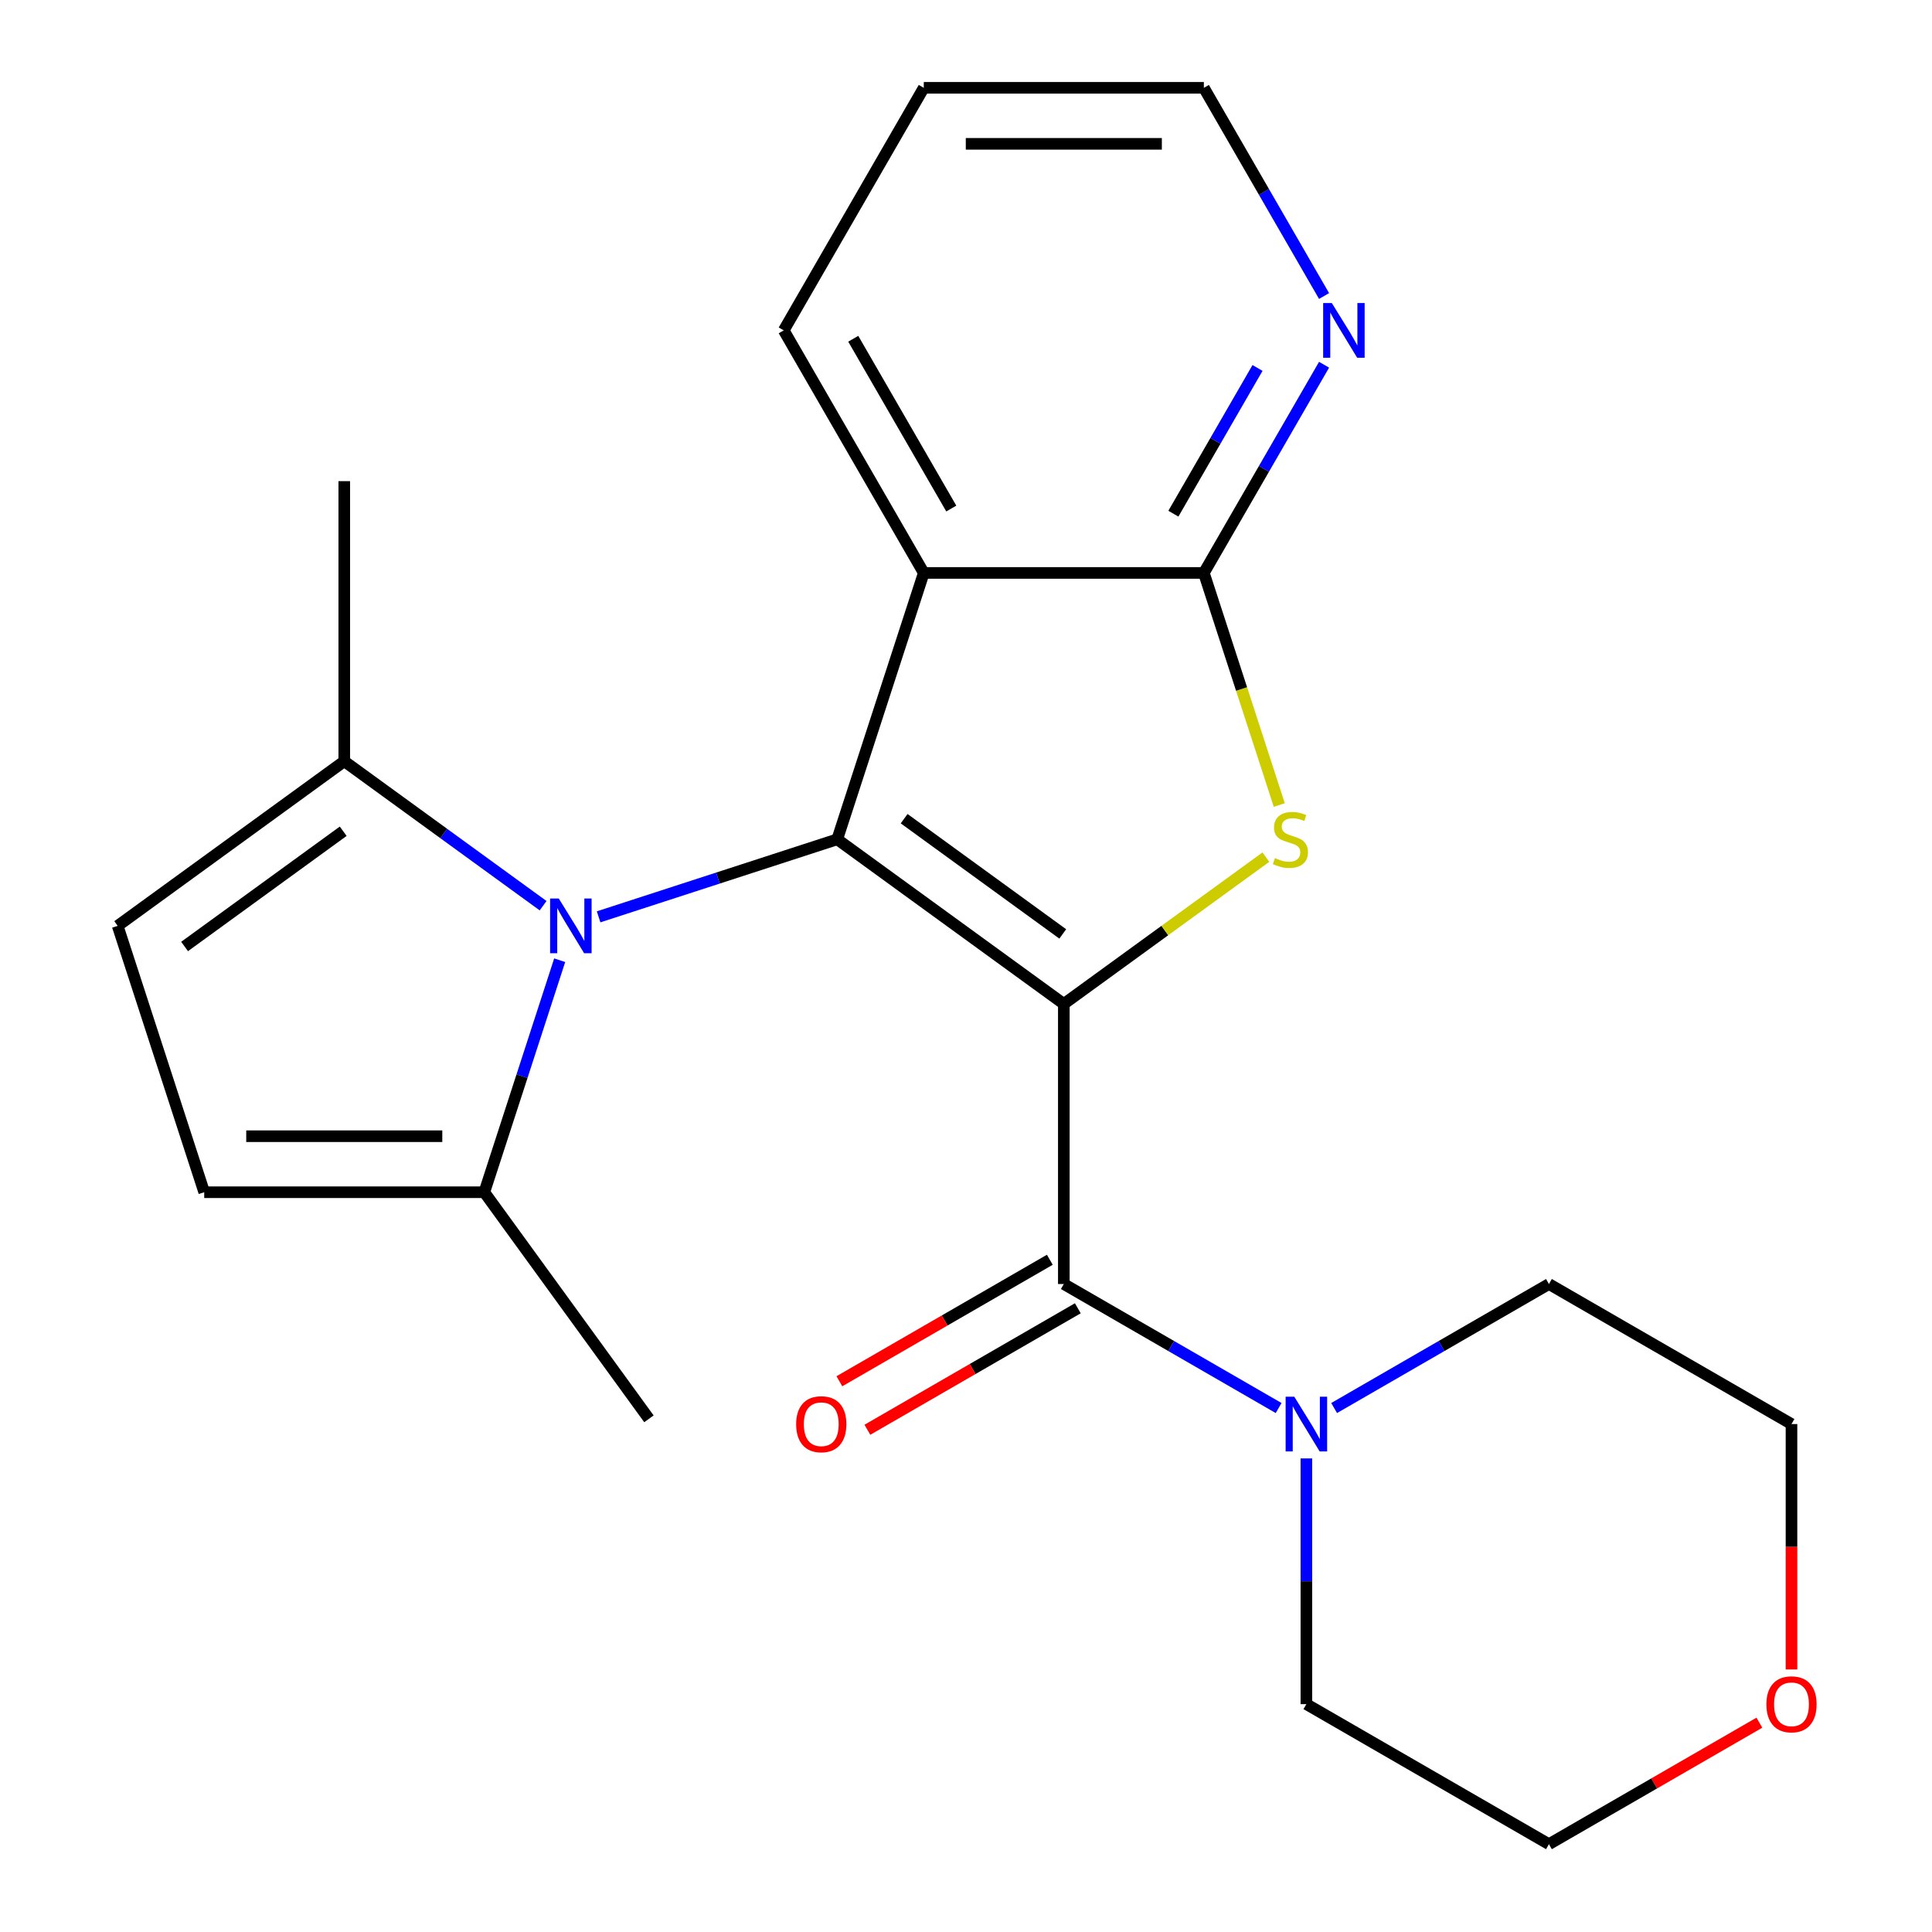 <?xml version='1.0' encoding='iso-8859-1'?>
<svg version='1.1' baseProfile='full'
              xmlns='http://www.w3.org/2000/svg'
                      xmlns:rdkit='http://www.rdkit.org/xml'
                      xmlns:xlink='http://www.w3.org/1999/xlink'
                  xml:space='preserve'
width='1000px' height='1000px' viewBox='0 0 1000 1000'>
<!-- END OF HEADER -->
<rect style='opacity:1.0;fill:#FFFFFF;stroke:none' width='1000' height='1000' x='0' y='0'> </rect>
<path class='bond-0' d='M 550.631,519.636 L 433.348,434.424' style='fill:none;fill-rule:evenodd;stroke:#000000;stroke-width:6px;stroke-linecap:butt;stroke-linejoin:miter;stroke-opacity:1' />
<path class='bond-0' d='M 550.081,483.397 L 467.983,423.749' style='fill:none;fill-rule:evenodd;stroke:#000000;stroke-width:6px;stroke-linecap:butt;stroke-linejoin:miter;stroke-opacity:1' />
<path class='bond-1' d='M 550.631,519.636 L 602.921,481.645' style='fill:none;fill-rule:evenodd;stroke:#000000;stroke-width:6px;stroke-linecap:butt;stroke-linejoin:miter;stroke-opacity:1' />
<path class='bond-1' d='M 602.921,481.645 L 655.21,443.655' style='fill:none;fill-rule:evenodd;stroke:#CCCC00;stroke-width:6px;stroke-linecap:butt;stroke-linejoin:miter;stroke-opacity:1' />
<path class='bond-3' d='M 550.631,519.636 L 550.631,664.606' style='fill:none;fill-rule:evenodd;stroke:#000000;stroke-width:6px;stroke-linecap:butt;stroke-linejoin:miter;stroke-opacity:1' />
<path class='bond-2' d='M 433.348,434.424 L 371.593,454.49' style='fill:none;fill-rule:evenodd;stroke:#000000;stroke-width:6px;stroke-linecap:butt;stroke-linejoin:miter;stroke-opacity:1' />
<path class='bond-2' d='M 371.593,454.49 L 309.838,474.555' style='fill:none;fill-rule:evenodd;stroke:#0000FF;stroke-width:6px;stroke-linecap:butt;stroke-linejoin:miter;stroke-opacity:1' />
<path class='bond-4' d='M 433.348,434.424 L 478.146,296.55' style='fill:none;fill-rule:evenodd;stroke:#000000;stroke-width:6px;stroke-linecap:butt;stroke-linejoin:miter;stroke-opacity:1' />
<path class='bond-5' d='M 662.149,416.68 L 642.633,356.615' style='fill:none;fill-rule:evenodd;stroke:#CCCC00;stroke-width:6px;stroke-linecap:butt;stroke-linejoin:miter;stroke-opacity:1' />
<path class='bond-5' d='M 642.633,356.615 L 623.116,296.55' style='fill:none;fill-rule:evenodd;stroke:#000000;stroke-width:6px;stroke-linecap:butt;stroke-linejoin:miter;stroke-opacity:1' />
<path class='bond-7' d='M 289.695,497.007 L 270.185,557.052' style='fill:none;fill-rule:evenodd;stroke:#0000FF;stroke-width:6px;stroke-linecap:butt;stroke-linejoin:miter;stroke-opacity:1' />
<path class='bond-7' d='M 270.185,557.052 L 250.676,617.097' style='fill:none;fill-rule:evenodd;stroke:#000000;stroke-width:6px;stroke-linecap:butt;stroke-linejoin:miter;stroke-opacity:1' />
<path class='bond-8' d='M 281.109,468.786 L 229.65,431.399' style='fill:none;fill-rule:evenodd;stroke:#0000FF;stroke-width:6px;stroke-linecap:butt;stroke-linejoin:miter;stroke-opacity:1' />
<path class='bond-8' d='M 229.65,431.399 L 178.191,394.011' style='fill:none;fill-rule:evenodd;stroke:#000000;stroke-width:6px;stroke-linecap:butt;stroke-linejoin:miter;stroke-opacity:1' />
<path class='bond-6' d='M 550.631,664.606 L 606.223,696.701' style='fill:none;fill-rule:evenodd;stroke:#000000;stroke-width:6px;stroke-linecap:butt;stroke-linejoin:miter;stroke-opacity:1' />
<path class='bond-6' d='M 606.223,696.701 L 661.815,728.797' style='fill:none;fill-rule:evenodd;stroke:#0000FF;stroke-width:6px;stroke-linecap:butt;stroke-linejoin:miter;stroke-opacity:1' />
<path class='bond-12' d='M 543.383,652.051 L 488.921,683.494' style='fill:none;fill-rule:evenodd;stroke:#000000;stroke-width:6px;stroke-linecap:butt;stroke-linejoin:miter;stroke-opacity:1' />
<path class='bond-12' d='M 488.921,683.494 L 434.46,714.938' style='fill:none;fill-rule:evenodd;stroke:#FF0000;stroke-width:6px;stroke-linecap:butt;stroke-linejoin:miter;stroke-opacity:1' />
<path class='bond-12' d='M 557.88,677.16 L 503.418,708.604' style='fill:none;fill-rule:evenodd;stroke:#000000;stroke-width:6px;stroke-linecap:butt;stroke-linejoin:miter;stroke-opacity:1' />
<path class='bond-12' d='M 503.418,708.604 L 448.957,740.047' style='fill:none;fill-rule:evenodd;stroke:#FF0000;stroke-width:6px;stroke-linecap:butt;stroke-linejoin:miter;stroke-opacity:1' />
<path class='bond-14' d='M 478.146,296.55 L 405.662,171.002' style='fill:none;fill-rule:evenodd;stroke:#000000;stroke-width:6px;stroke-linecap:butt;stroke-linejoin:miter;stroke-opacity:1' />
<path class='bond-14' d='M 492.383,263.221 L 441.644,175.337' style='fill:none;fill-rule:evenodd;stroke:#000000;stroke-width:6px;stroke-linecap:butt;stroke-linejoin:miter;stroke-opacity:1' />
<path class='bond-23' d='M 478.146,296.55 L 623.116,296.55' style='fill:none;fill-rule:evenodd;stroke:#000000;stroke-width:6px;stroke-linecap:butt;stroke-linejoin:miter;stroke-opacity:1' />
<path class='bond-11' d='M 623.116,296.55 L 654.225,242.668' style='fill:none;fill-rule:evenodd;stroke:#000000;stroke-width:6px;stroke-linecap:butt;stroke-linejoin:miter;stroke-opacity:1' />
<path class='bond-11' d='M 654.225,242.668 L 685.334,188.786' style='fill:none;fill-rule:evenodd;stroke:#0000FF;stroke-width:6px;stroke-linecap:butt;stroke-linejoin:miter;stroke-opacity:1' />
<path class='bond-11' d='M 607.339,265.888 L 629.116,228.171' style='fill:none;fill-rule:evenodd;stroke:#000000;stroke-width:6px;stroke-linecap:butt;stroke-linejoin:miter;stroke-opacity:1' />
<path class='bond-11' d='M 629.116,228.171 L 650.892,190.454' style='fill:none;fill-rule:evenodd;stroke:#0000FF;stroke-width:6px;stroke-linecap:butt;stroke-linejoin:miter;stroke-opacity:1' />
<path class='bond-15' d='M 690.543,728.797 L 746.135,696.701' style='fill:none;fill-rule:evenodd;stroke:#0000FF;stroke-width:6px;stroke-linecap:butt;stroke-linejoin:miter;stroke-opacity:1' />
<path class='bond-15' d='M 746.135,696.701 L 801.727,664.606' style='fill:none;fill-rule:evenodd;stroke:#000000;stroke-width:6px;stroke-linecap:butt;stroke-linejoin:miter;stroke-opacity:1' />
<path class='bond-16' d='M 676.179,754.875 L 676.179,818.468' style='fill:none;fill-rule:evenodd;stroke:#0000FF;stroke-width:6px;stroke-linecap:butt;stroke-linejoin:miter;stroke-opacity:1' />
<path class='bond-16' d='M 676.179,818.468 L 676.179,882.06' style='fill:none;fill-rule:evenodd;stroke:#000000;stroke-width:6px;stroke-linecap:butt;stroke-linejoin:miter;stroke-opacity:1' />
<path class='bond-10' d='M 250.676,617.097 L 105.706,617.097' style='fill:none;fill-rule:evenodd;stroke:#000000;stroke-width:6px;stroke-linecap:butt;stroke-linejoin:miter;stroke-opacity:1' />
<path class='bond-10' d='M 228.93,588.103 L 127.451,588.103' style='fill:none;fill-rule:evenodd;stroke:#000000;stroke-width:6px;stroke-linecap:butt;stroke-linejoin:miter;stroke-opacity:1' />
<path class='bond-17' d='M 250.676,617.097 L 335.887,734.38' style='fill:none;fill-rule:evenodd;stroke:#000000;stroke-width:6px;stroke-linecap:butt;stroke-linejoin:miter;stroke-opacity:1' />
<path class='bond-9' d='M 178.191,394.011 L 60.907,479.223' style='fill:none;fill-rule:evenodd;stroke:#000000;stroke-width:6px;stroke-linecap:butt;stroke-linejoin:miter;stroke-opacity:1' />
<path class='bond-9' d='M 177.64,430.25 L 95.542,489.898' style='fill:none;fill-rule:evenodd;stroke:#000000;stroke-width:6px;stroke-linecap:butt;stroke-linejoin:miter;stroke-opacity:1' />
<path class='bond-18' d='M 178.191,394.011 L 178.191,249.041' style='fill:none;fill-rule:evenodd;stroke:#000000;stroke-width:6px;stroke-linecap:butt;stroke-linejoin:miter;stroke-opacity:1' />
<path class='bond-26' d='M 60.907,479.223 L 105.706,617.097' style='fill:none;fill-rule:evenodd;stroke:#000000;stroke-width:6px;stroke-linecap:butt;stroke-linejoin:miter;stroke-opacity:1' />
<path class='bond-19' d='M 685.334,153.218 L 654.225,99.336' style='fill:none;fill-rule:evenodd;stroke:#0000FF;stroke-width:6px;stroke-linecap:butt;stroke-linejoin:miter;stroke-opacity:1' />
<path class='bond-19' d='M 654.225,99.336 L 623.116,45.455' style='fill:none;fill-rule:evenodd;stroke:#000000;stroke-width:6px;stroke-linecap:butt;stroke-linejoin:miter;stroke-opacity:1' />
<path class='bond-13' d='M 910.65,891.658 L 856.188,923.102' style='fill:none;fill-rule:evenodd;stroke:#FF0000;stroke-width:6px;stroke-linecap:butt;stroke-linejoin:miter;stroke-opacity:1' />
<path class='bond-13' d='M 856.188,923.102 L 801.727,954.545' style='fill:none;fill-rule:evenodd;stroke:#000000;stroke-width:6px;stroke-linecap:butt;stroke-linejoin:miter;stroke-opacity:1' />
<path class='bond-24' d='M 927.274,864.116 L 927.274,800.603' style='fill:none;fill-rule:evenodd;stroke:#FF0000;stroke-width:6px;stroke-linecap:butt;stroke-linejoin:miter;stroke-opacity:1' />
<path class='bond-24' d='M 927.274,800.603 L 927.274,737.091' style='fill:none;fill-rule:evenodd;stroke:#000000;stroke-width:6px;stroke-linecap:butt;stroke-linejoin:miter;stroke-opacity:1' />
<path class='bond-22' d='M 405.662,171.002 L 478.146,45.455' style='fill:none;fill-rule:evenodd;stroke:#000000;stroke-width:6px;stroke-linecap:butt;stroke-linejoin:miter;stroke-opacity:1' />
<path class='bond-20' d='M 801.727,664.606 L 927.274,737.091' style='fill:none;fill-rule:evenodd;stroke:#000000;stroke-width:6px;stroke-linecap:butt;stroke-linejoin:miter;stroke-opacity:1' />
<path class='bond-21' d='M 676.179,882.06 L 801.727,954.545' style='fill:none;fill-rule:evenodd;stroke:#000000;stroke-width:6px;stroke-linecap:butt;stroke-linejoin:miter;stroke-opacity:1' />
<path class='bond-25' d='M 623.116,45.455 L 478.146,45.455' style='fill:none;fill-rule:evenodd;stroke:#000000;stroke-width:6px;stroke-linecap:butt;stroke-linejoin:miter;stroke-opacity:1' />
<path class='bond-25' d='M 601.371,74.448 L 499.892,74.448' style='fill:none;fill-rule:evenodd;stroke:#000000;stroke-width:6px;stroke-linecap:butt;stroke-linejoin:miter;stroke-opacity:1' />
<path  class='atom-2' d='M 659.915 444.144
Q 660.235 444.264, 661.555 444.824
Q 662.875 445.384, 664.315 445.744
Q 665.795 446.064, 667.235 446.064
Q 669.915 446.064, 671.475 444.784
Q 673.035 443.464, 673.035 441.184
Q 673.035 439.624, 672.235 438.664
Q 671.475 437.704, 670.275 437.184
Q 669.075 436.664, 667.075 436.064
Q 664.555 435.304, 663.035 434.584
Q 661.555 433.864, 660.475 432.344
Q 659.435 430.824, 659.435 428.264
Q 659.435 424.704, 661.835 422.504
Q 664.275 420.304, 669.075 420.304
Q 672.355 420.304, 676.075 421.864
L 675.155 424.944
Q 671.755 423.544, 669.195 423.544
Q 666.435 423.544, 664.915 424.704
Q 663.395 425.824, 663.435 427.784
Q 663.435 429.304, 664.195 430.224
Q 664.995 431.144, 666.115 431.664
Q 667.275 432.184, 669.195 432.784
Q 671.755 433.584, 673.275 434.384
Q 674.795 435.184, 675.875 436.824
Q 676.995 438.424, 676.995 441.184
Q 676.995 445.104, 674.355 447.224
Q 671.755 449.304, 667.395 449.304
Q 664.875 449.304, 662.955 448.744
Q 661.075 448.224, 658.835 447.304
L 659.915 444.144
' fill='#CCCC00'/>
<path  class='atom-3' d='M 289.214 465.063
L 298.494 480.063
Q 299.414 481.543, 300.894 484.223
Q 302.374 486.903, 302.454 487.063
L 302.454 465.063
L 306.214 465.063
L 306.214 493.383
L 302.334 493.383
L 292.374 476.983
Q 291.214 475.063, 289.974 472.863
Q 288.774 470.663, 288.414 469.983
L 288.414 493.383
L 284.734 493.383
L 284.734 465.063
L 289.214 465.063
' fill='#0000FF'/>
<path  class='atom-7' d='M 669.919 722.931
L 679.199 737.931
Q 680.119 739.411, 681.599 742.091
Q 683.079 744.771, 683.159 744.931
L 683.159 722.931
L 686.919 722.931
L 686.919 751.251
L 683.039 751.251
L 673.079 734.851
Q 671.919 732.931, 670.679 730.731
Q 669.479 728.531, 669.119 727.851
L 669.119 751.251
L 665.439 751.251
L 665.439 722.931
L 669.919 722.931
' fill='#0000FF'/>
<path  class='atom-12' d='M 689.341 156.842
L 698.621 171.842
Q 699.541 173.322, 701.021 176.002
Q 702.501 178.682, 702.581 178.842
L 702.581 156.842
L 706.341 156.842
L 706.341 185.162
L 702.461 185.162
L 692.501 168.762
Q 691.341 166.842, 690.101 164.642
Q 688.901 162.442, 688.541 161.762
L 688.541 185.162
L 684.861 185.162
L 684.861 156.842
L 689.341 156.842
' fill='#0000FF'/>
<path  class='atom-13' d='M 412.084 737.171
Q 412.084 730.371, 415.444 726.571
Q 418.804 722.771, 425.084 722.771
Q 431.364 722.771, 434.724 726.571
Q 438.084 730.371, 438.084 737.171
Q 438.084 744.051, 434.684 747.971
Q 431.284 751.851, 425.084 751.851
Q 418.844 751.851, 415.444 747.971
Q 412.084 744.091, 412.084 737.171
M 425.084 748.651
Q 429.404 748.651, 431.724 745.771
Q 434.084 742.851, 434.084 737.171
Q 434.084 731.611, 431.724 728.811
Q 429.404 725.971, 425.084 725.971
Q 420.764 725.971, 418.404 728.771
Q 416.084 731.571, 416.084 737.171
Q 416.084 742.891, 418.404 745.771
Q 420.764 748.651, 425.084 748.651
' fill='#FF0000'/>
<path  class='atom-14' d='M 914.274 882.14
Q 914.274 875.34, 917.634 871.54
Q 920.994 867.74, 927.274 867.74
Q 933.554 867.74, 936.914 871.54
Q 940.274 875.34, 940.274 882.14
Q 940.274 889.02, 936.874 892.94
Q 933.474 896.82, 927.274 896.82
Q 921.034 896.82, 917.634 892.94
Q 914.274 889.06, 914.274 882.14
M 927.274 893.62
Q 931.594 893.62, 933.914 890.74
Q 936.274 887.82, 936.274 882.14
Q 936.274 876.58, 933.914 873.78
Q 931.594 870.94, 927.274 870.94
Q 922.954 870.94, 920.594 873.74
Q 918.274 876.54, 918.274 882.14
Q 918.274 887.86, 920.594 890.74
Q 922.954 893.62, 927.274 893.62
' fill='#FF0000'/>
</svg>
